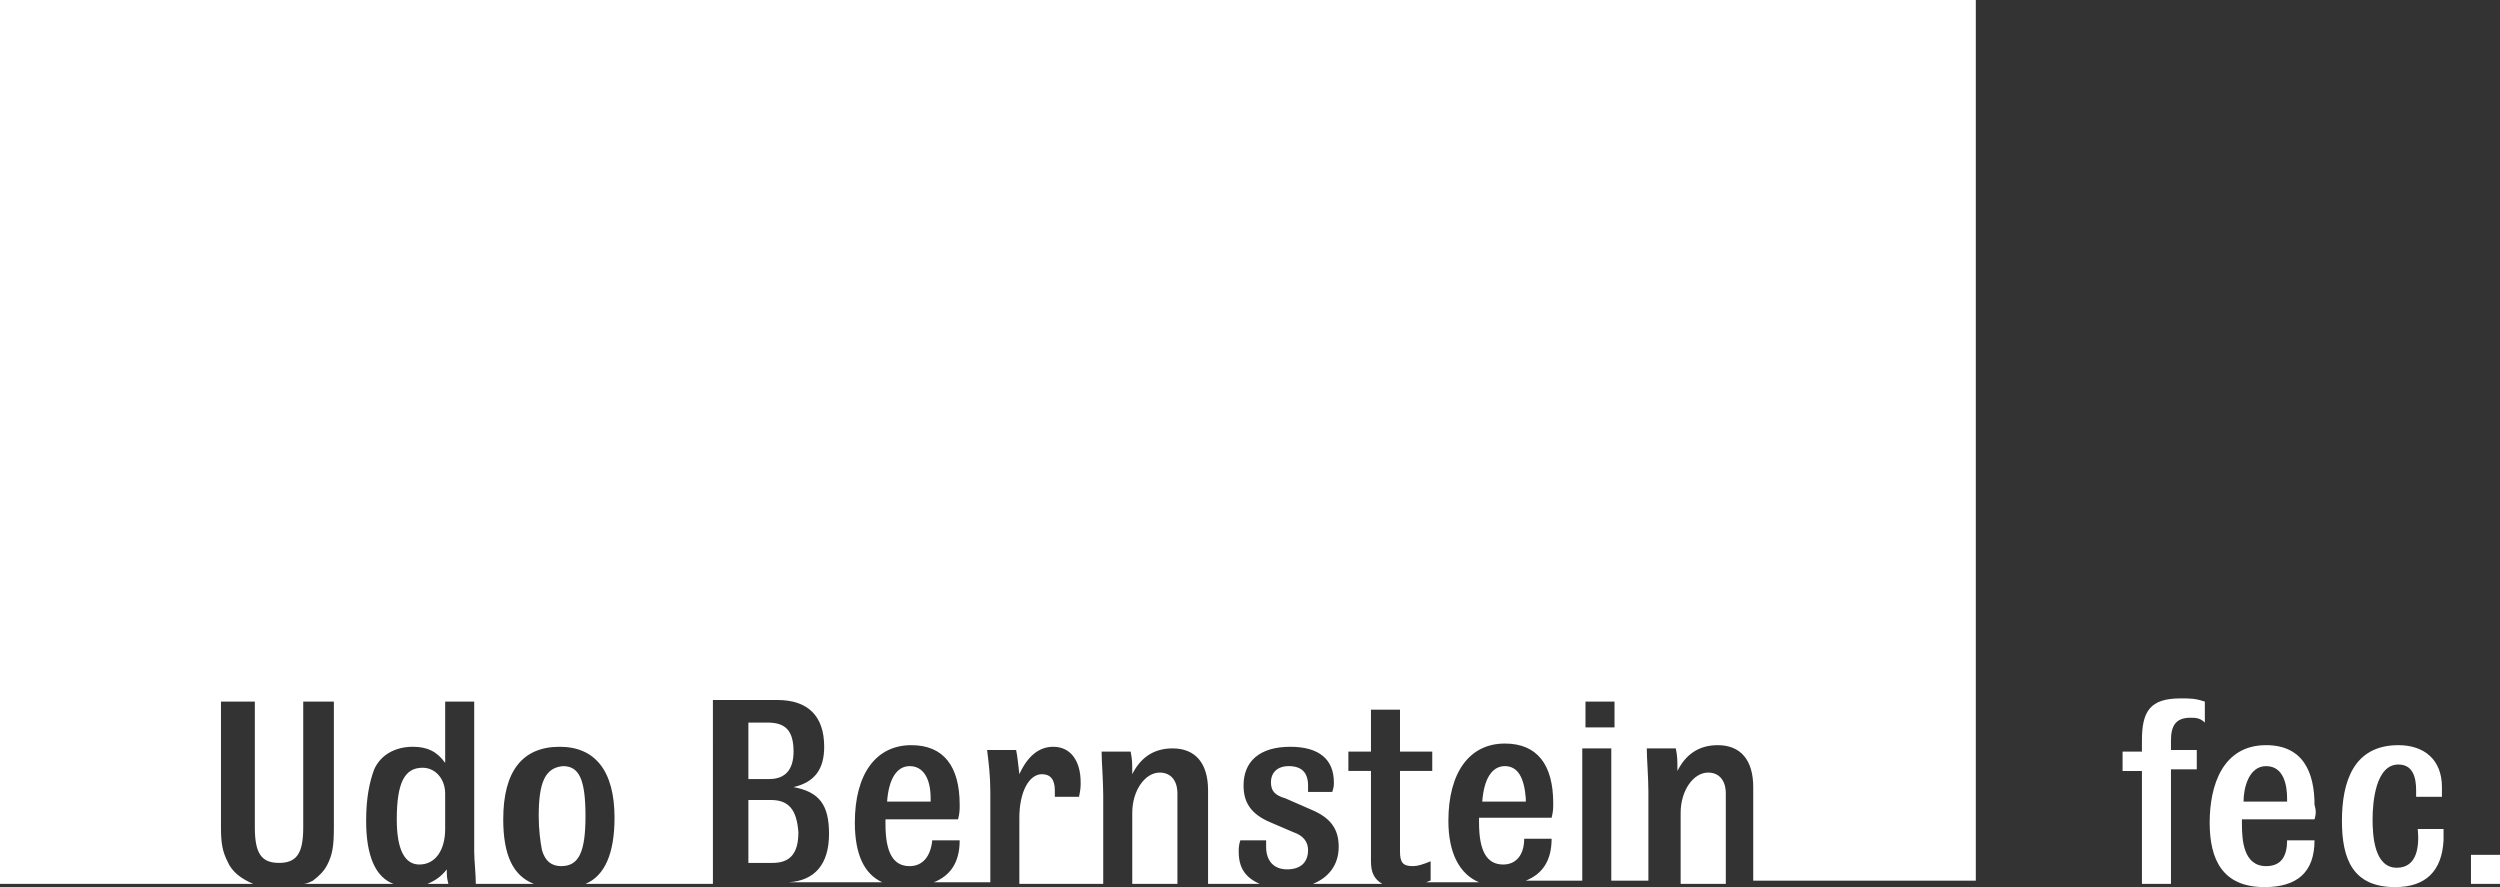 <?xml version="1.0" encoding="utf-8"?>
<!-- Generator: Adobe Illustrator 19.2.1, SVG Export Plug-In . SVG Version: 6.00 Build 0)  -->
<svg version="1.1" xmlns="http://www.w3.org/2000/svg" xmlns:xlink="http://www.w3.org/1999/xlink" x="0px" y="0px"
	 viewBox="0 0 155 55" style="enable-background:new 0 0 155 55;" xml:space="preserve">
<rect x="0" y="0" width="155" height="55" fill="#333333" stroke="none"/>
<style type="text/css">
	.st0{fill:#FFFFFF;}
</style>
<g id="Fond">
</g>
<g id="Ebene_1">
	<g>
		<path class="st0" d="M104.2,50.4v4.4h2.8v-5.6c0-0.8-0.4-1.3-1.1-1.3C105,47.9,104.2,49,104.2,50.4 M70.2,50.4v4.4H73v-5.6
			c0-0.8-0.4-1.3-1.1-1.3C71,47.9,70.2,49,70.2,50.4 M47.8,49.6h-1.4v3.9h1.5c1.1,0,1.6-0.6,1.6-1.9C49.4,50.2,48.9,49.6,47.8,49.6
			 M47.6,44.8h-1.2v3.5h1.3c1,0,1.5-0.6,1.5-1.7C49.2,45.3,48.7,44.8,47.6,44.8 M33.4,50.6c0,0.8,0.1,1.6,0.2,2.1
			c0.2,0.7,0.6,1,1.2,1c1.1,0,1.5-0.9,1.5-3.1c0-2.3-0.4-3.1-1.4-3.1C33.8,47.6,33.4,48.5,33.4,50.6 M26.5,54.8h1.3
			c-0.1-0.4-0.1-0.5-0.1-0.9C27.4,54.3,27,54.6,26.5,54.8 M24.6,50.8c0,1.9,0.5,2.8,1.4,2.8c1,0,1.6-0.9,1.6-2.2v-2.2
			c0-0.9-0.6-1.6-1.4-1.6C25.1,47.6,24.6,48.5,24.6,50.8 M100.1,45.1h-1.8v-1.6h1.8V45.1z M122.5,54.8V0H0v54.8h15.7
			c-0.7-0.3-1.3-0.7-1.6-1.4c-0.3-0.6-0.4-1.1-0.4-2.1l0-7.8h2.1v7.8c0,1.6,0.4,2.2,1.5,2.2c1.1,0,1.5-0.6,1.5-2.2v-7.8h1.9v7.8
			c0,1.2-0.1,1.7-0.4,2.3c-0.2,0.4-0.5,0.7-0.9,1c-0.2,0.1-0.4,0.2-0.6,0.2h5.6c-1.1-0.4-1.7-1.7-1.7-3.9c0-1.4,0.2-2.4,0.5-3.2
			c0.4-0.9,1.3-1.4,2.4-1.4c0.9,0,1.5,0.3,2,1v-3.8h1.8v9.3c0,0.5,0.1,1.4,0.1,2h3.6c-1.3-0.5-1.9-1.8-1.9-4c0-3,1.2-4.5,3.5-4.5
			c2.2,0,3.4,1.5,3.4,4.4c0,2.2-0.6,3.6-1.8,4.1h7.9V43.4h4c1.9,0,2.9,1,2.9,2.9c0,1.4-0.6,2.2-1.9,2.5c1.6,0.3,2.2,1.1,2.2,2.9
			c0,1.9-0.9,2.9-2.5,3h5.8C53.6,54.2,53,53,53,51c0-3,1.3-4.8,3.5-4.8c2,0,3,1.3,3,3.7c0,0.3,0,0.5-0.1,0.9h-4.5v0.3
			c0,1.8,0.5,2.6,1.5,2.6c0.8,0,1.3-0.6,1.4-1.6h1.7c0,1.4-0.6,2.2-1.6,2.6h3.5v-5.6c0-1-0.1-1.8-0.2-2.6H63
			c0.1,0.5,0.1,0.7,0.2,1.5c0.5-1.1,1.2-1.7,2.1-1.7c1.1,0,1.7,0.9,1.7,2.2c0,0.3,0,0.4-0.1,0.9h-1.5c0-0.2,0-0.3,0-0.4
			c0-0.7-0.3-1-0.8-1c-0.8,0-1.4,1.1-1.4,2.7v4.1h5.2v-5.5c0-0.9-0.1-2.1-0.1-2.7h1.8c0.1,0.5,0.1,0.7,0.1,1.4
			c0.5-1,1.3-1.6,2.5-1.6c1.4,0,2.2,0.9,2.2,2.6v5.8h3.2c-0.9-0.4-1.3-1-1.3-2c0-0.2,0-0.4,0.1-0.7h1.6c0,0.2,0,0.3,0,0.4
			c0,0.9,0.5,1.4,1.3,1.4c0.8,0,1.3-0.4,1.3-1.2c0-0.5-0.3-0.9-0.9-1.1l-1.4-0.6c-1.2-0.5-1.7-1.2-1.7-2.3c0-1.5,1-2.4,2.9-2.4
			c1.8,0,2.7,0.8,2.7,2.2c0,0.2,0,0.3-0.1,0.6h-1.5c0-0.2,0-0.3,0-0.4c0-0.8-0.4-1.2-1.2-1.2c-0.7,0-1.1,0.4-1.1,1
			c0,0.5,0.2,0.8,0.9,1l1.6,0.7c1.2,0.5,1.7,1.2,1.7,2.3c0,1.1-0.6,1.9-1.6,2.3h4.3c-0.5-0.3-0.7-0.7-0.7-1.4v-5.6h-1.4v-1.2h1.4V44
			h1.8v2.6h2v1.2h-2v5c0,0.7,0.2,0.9,0.8,0.9c0.3,0,0.6-0.1,1.1-0.3v1.2c-0.1,0-0.2,0.1-0.3,0.1h3.3c-1.2-0.5-1.9-1.8-1.9-3.8
			c0-3,1.3-4.8,3.5-4.8c2,0,3,1.3,3,3.7c0,0.3,0,0.5-0.1,0.9h-4.5v0.3c0,1.8,0.5,2.6,1.5,2.6c0.8,0,1.3-0.6,1.3-1.6h1.7
			c0,1.4-0.6,2.2-1.6,2.6h3.5v-8.2h1.8v8.2h2.3v-5.5c0-0.9-0.1-2.1-0.1-2.7h1.8c0.1,0.5,0.1,0.7,0.1,1.4c0.5-1,1.3-1.6,2.5-1.6
			c1.4,0,2.2,0.9,2.2,2.6v5.8H122.5z M56.4,47.5c-0.8,0-1.3,0.8-1.4,2.2h2.7v-0.2C57.7,48.2,57.2,47.5,56.4,47.5 M93.3,47.5
			c-0.8,0-1.3,0.8-1.4,2.2h2.7v-0.2C94.5,48.2,94.1,47.5,93.3,47.5"/>
		<g>
			<path class="st0" d="M135.8,44.5c-0.9,0-1.2,0.5-1.2,1.4c0,0.2,0,0.4,0,0.6h1.6v1.2h-1.6v7.1h-1.8v-7h-1.2v-1.2h1.2
				c0-0.2,0-0.5,0-0.7c0-1.8,0.5-2.6,2.4-2.6c0.6,0,0.9,0,1.5,0.2v1.3C136.4,44.5,136.1,44.5,135.8,44.5z"/>
			<path class="st0" d="M143.5,50.8h-4.5v0.3c0,1,0.1,2.6,1.5,2.6c1,0,1.3-0.7,1.3-1.6h1.7c0,2-1.1,2.9-3.1,2.9
				c-2.6,0-3.4-1.7-3.4-4c0-2.3,0.8-4.8,3.5-4.8c2.3,0,3,1.7,3,3.7C143.6,50.2,143.6,50.5,143.5,50.8z M141.8,49.5
				c0-0.8-0.2-2-1.3-2c-1.1,0-1.4,1.4-1.4,2.2h2.7V49.5z"/>
			<path class="st0" d="M148.5,55c-2.6,0-3.3-1.7-3.3-4.1c0-2.4,0.7-4.7,3.5-4.7c1.6,0,2.7,0.9,2.7,2.6c0,0.2,0,0.4,0,0.6h-1.6
				c0-0.1,0-0.3,0-0.4c0-0.8-0.2-1.6-1.1-1.6c-1.4,0-1.6,2.3-1.6,3.4c0,1,0.1,3,1.5,3c1.3,0,1.4-1.4,1.3-2.4h1.6c0,0.2,0,0.5,0,0.7
				C151.4,54,150.4,55,148.5,55z"/>
			<path class="st0" d="M153.2,54.8V53h1.8v1.8H153.2z"/>
		</g>
	</g>
</g>
</svg>
